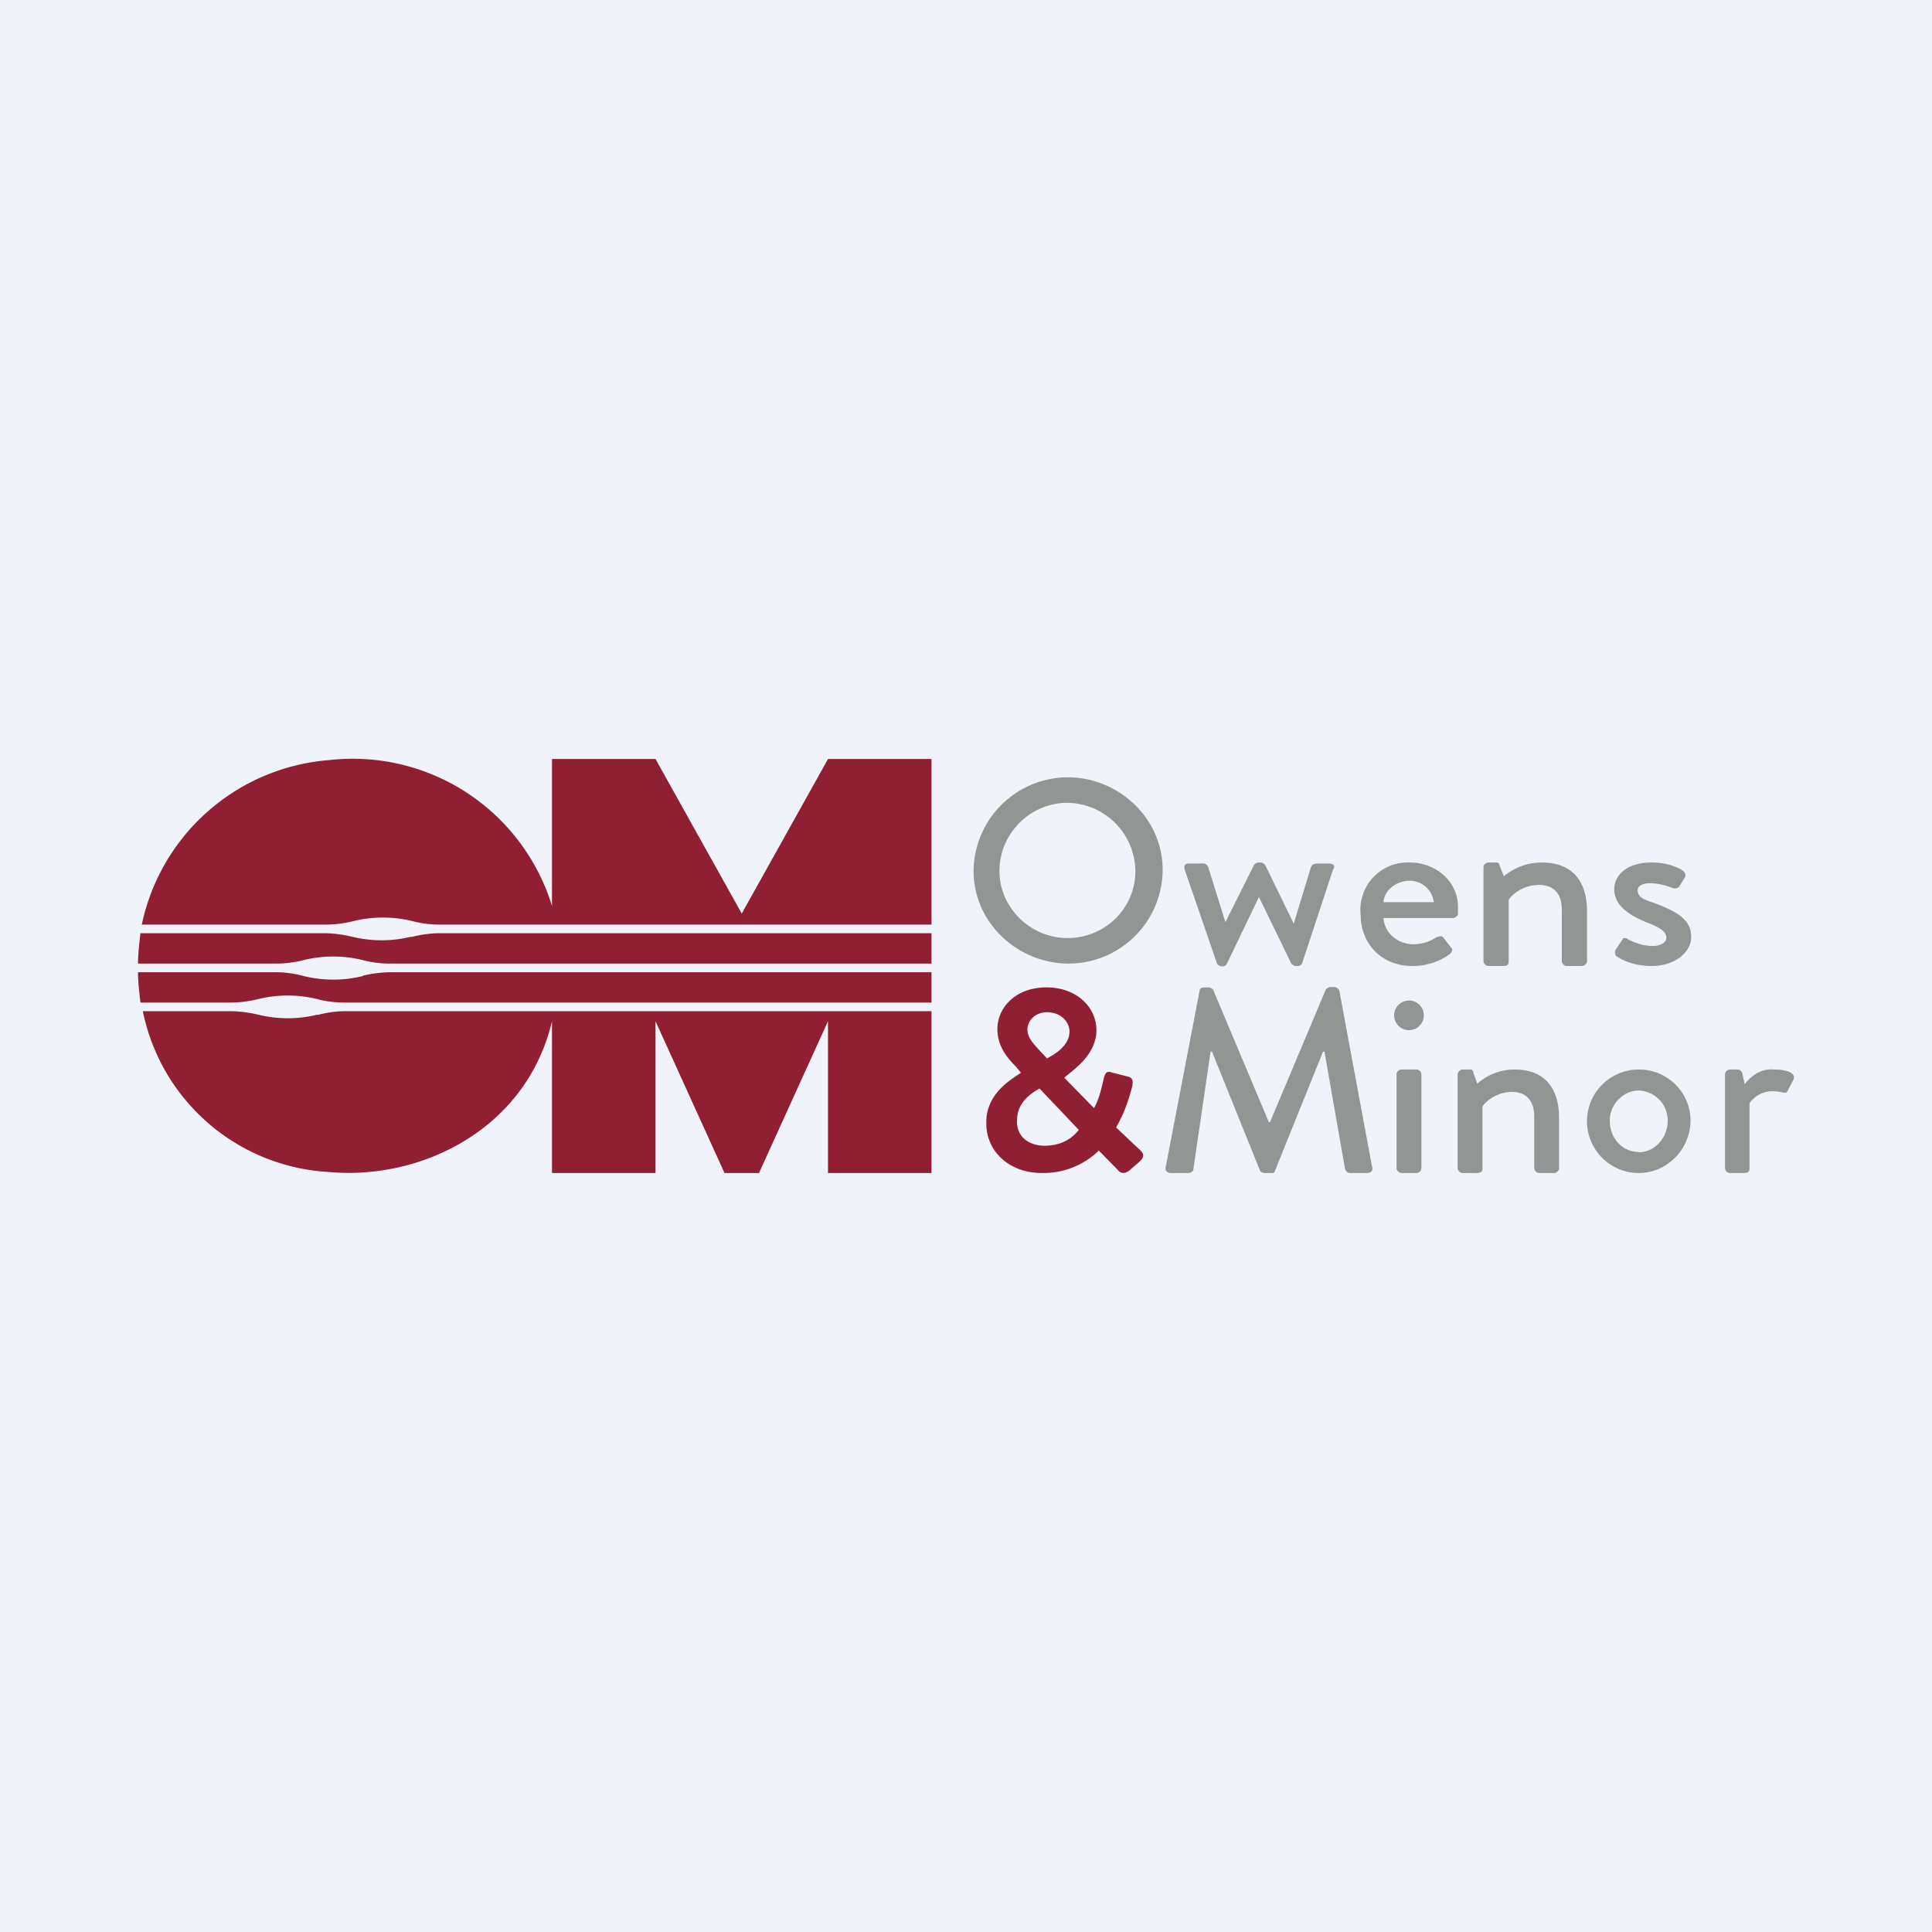 <!-- by Wealthyhood --><svg xmlns="http://www.w3.org/2000/svg" width="56" height="56"><path fill="#F0F3FA" d="M0 0h56v56H0z"/><path d="M30.94 22.53c1.5 0 2.76 1.2 2.76 2.68a2.73 2.73 0 01-2.72 2.72c-1.5 0-2.76-1.2-2.76-2.68a2.74 2.74 0 012.72-2.72zm0 4.66c1.11 0 1.97-.88 1.97-1.94a2 2 0 00-1.97-1.98c-1.07 0-1.97.88-1.97 1.98 0 1.06.9 1.94 1.97 1.94zm3.4-1.99c-.03-.1 0-.17.11-.17h.43c.07 0 .1.04.14.1l.5 1.6.83-1.66c.04-.04.07-.07.14-.07h.04c.07 0 .1.03.14.07l.83 1.7.5-1.64c.04-.1.14-.1.25-.1h.29c.1 0 .18.07.1.17l-.9 2.73c-.03.04-.06.07-.13.07h-.04c-.07 0-.1-.03-.14-.07L36.49 26l-.93 1.94c-.03.04-.07.07-.1.07h-.04c-.07 0-.1-.03-.14-.07l-.94-2.73zm6.52-.2c.77 0 1.4.56 1.4 1.28v.2c0 .07-.08.13-.15.13H40.1c.03.43.41.76.87.76.27 0 .52-.1.66-.2.1-.03.13-.06.2 0l.21.27c.07.07.07.1 0 .2-.2.16-.59.36-1.1.36-.91 0-1.5-.66-1.5-1.48A1.37 1.37 0 0140.86 25zm.7 1.15a.7.7 0 00-.7-.62c-.38 0-.73.26-.76.62h1.46zM43 25.13c0-.06.07-.13.15-.13h.22c.07 0 .08.03.1.1l.12.3c.07-.06.47-.4 1.1-.4.94 0 1.31.61 1.31 1.4v1.46c0 .07-.07.14-.15.14h-.44a.15.15 0 01-.14-.14v-1.5c0-.48-.26-.71-.66-.71-.51 0-.84.34-.88.44v1.77c0 .1-.03.14-.18.14h-.4c-.08 0-.15-.07-.15-.14v-2.73zm3.83 2.4l.18-.27c.03-.04.03-.07.07-.07.04 0 .07 0 .1.03 0 0 .33.2.73.2.21 0 .39-.1.39-.23 0-.2-.18-.3-.61-.47-.47-.2-.9-.47-.9-.95 0-.37.33-.77 1.08-.77.43 0 .75.13.9.23.07.04.1.14.07.2l-.15.24c-.03.07-.14.1-.21.07 0 0-.32-.14-.65-.14-.25 0-.36.1-.36.2 0 .21.18.28.5.38.58.23 1.05.44 1.05.98 0 .44-.47.84-1.15.84-.5 0-.86-.17-1.04-.3 0-.04-.04-.1 0-.17z" fill="#929594"/><path d="M29.6 31.1l-.15-.18c-.32-.32-.54-.64-.54-1.1 0-.56.47-1.2 1.43-1.2.86 0 1.44.57 1.44 1.24 0 .78-.8 1.23-.93 1.38l.86.88c.14-.25.21-.53.28-.85.04-.14.07-.25.25-.18l.43.11c.22.04.15.21.15.28-.11.43-.25.82-.47 1.2l.68.64c.1.1.18.18 0 .35l-.31.27c-.11.07-.22.1-.33-.04l-.54-.55a2.3 2.3 0 01-1.65.65c-.97 0-1.61-.65-1.61-1.42-.04-.96.9-1.38 1-1.49zm.67 2.11c.4 0 .75-.14 1-.46l-1.14-1.2c-.1.07-.65.32-.65.92-.03.46.33.74.8.74zM31 29.9c0-.28-.25-.56-.65-.56-.35 0-.57.25-.57.5 0 .24.18.42.4.66l.17.18c.11-.07.65-.32.65-.78z" fill="#901F33"/><path d="M34.77 28.72c0-.07.07-.1.14-.1h.11c.07 0 .1.03.14.06l1.62 3.85h.03l1.62-3.85c.03-.03.07-.07.14-.07h.1c.08 0 .11.04.15.1l.95 5.11c.04.1-.03.18-.14.18h-.5c-.07 0-.1-.04-.14-.1l-.6-3.42h-.04l-1.4 3.47c-.03.07-.07.05-.14.05h-.14a.2.2 0 01-.14-.05l-1.4-3.47h-.04l-.5 3.41c0 .07-.08.11-.15.11h-.5c-.11 0-.18-.07-.15-.18l.98-5.1zm5.71 2.42c0-.07.07-.14.15-.14h.43c.07 0 .14.07.14.14v2.72c0 .07-.07.14-.14.14h-.43c-.08 0-.15-.07-.15-.14v-2.72zm1.77 0c0-.06.07-.14.14-.14h.22c.07 0 .09.04.1.11l.11.3c.08-.07.47-.41 1.08-.41.93 0 1.29.61 1.29 1.4v1.46c0 .07-.07.14-.14.14h-.43c-.08 0-.15-.07-.15-.14v-1.5c0-.47-.25-.71-.64-.71-.5 0-.83.34-.86.44v1.77c0 .1-.04.14-.18.14h-.4a.15.15 0 01-.14-.14v-2.72zM47.5 31c.84 0 1.5.67 1.5 1.48 0 .81-.66 1.52-1.5 1.52a1.5 1.5 0 110-3zm0 2.4c.45 0 .84-.41.84-.92a.87.87 0 00-.84-.87c-.45 0-.84.4-.84.87 0 .5.35.91.84.91zm2.5-2.26c0-.07.07-.14.14-.14h.22c.07 0 .1.03.14.1l.07.33c.21-.28.5-.46.85-.43.29 0 .64.07.57.28l-.18.35c-.06.1-.14 0-.42 0a.81.81 0 00-.68.35v1.88c0 .14-.07.14-.21.14h-.36a.15.15 0 01-.14-.14v-2.72z" fill="#929594"/><path d="M10.24 26.7c-.29.07-.54.1-.83.1h-5.3a6.03 6.03 0 015.45-4.77A6.04 6.04 0 0116 26.26V22h3l2.5 4.48L24 22h3v4.8H12.78a3.1 3.1 0 01-.82-.1 3.59 3.59 0 00-1.72 0zm1.68.46c.29-.07.54-.11.83-.11H27v.88H11.35a3.1 3.1 0 01-.83-.1 3.58 3.58 0 00-1.72 0c-.28.07-.53.1-.82.1H4c0-.28.04-.6.07-.88h5.3c.3 0 .58.04.83.1a3.59 3.59 0 001.72 0zm-1.4 1.13a3.58 3.58 0 01-1.72 0 3.1 3.1 0 00-.82-.11H4c0 .28.04.6.07.88h2.58c.29 0 .54-.03.83-.1a3.59 3.59 0 011.72 0c.25.07.53.1.82.1H27v-.88H11.35c-.29 0-.58.04-.83.1zM9.2 29.42c.28-.07.53-.11.82-.11H27V34h-3v-4.4L22 34h-1l-2-4.4V34h-3v-4.4c-.75 3.16-3.83 4.62-6.48 4.37a5.83 5.83 0 01-5.38-4.66h2.51c.29 0 .58.04.83.1a3.59 3.59 0 001.72 0z" fill="#901F33"/><circle cx="40.84" cy="29.43" r=".43" fill="#929594"/></svg>